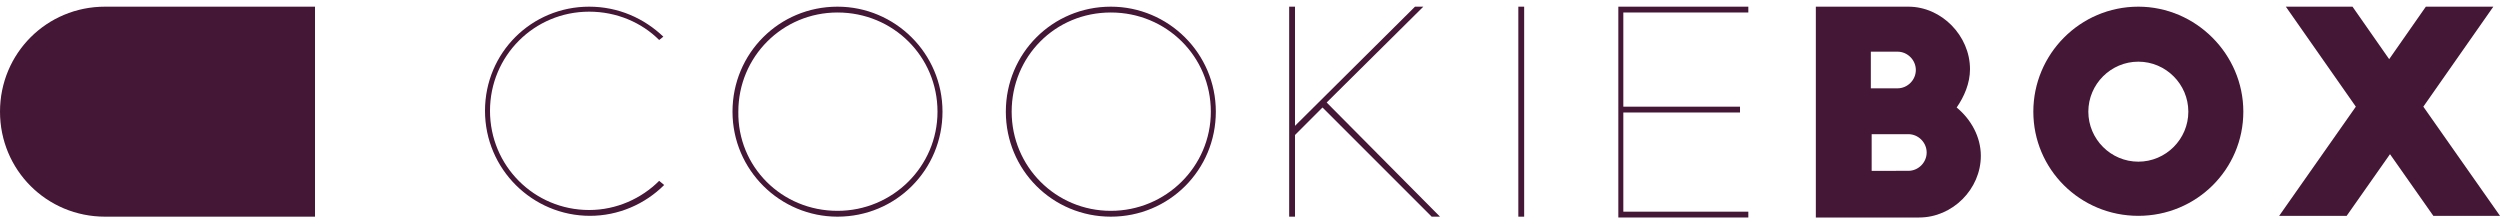 <?xml version="1.0" encoding="UTF-8"?>
<svg xmlns="http://www.w3.org/2000/svg" xmlns:xlink="http://www.w3.org/1999/xlink" id="Ebene_1" x="0px" y="0px" viewBox="0 0 300 26.7" style="enable-background:new 0 0 300 26.7;" xml:space="preserve">
  <style type="text/css">	.st0{fill:#451736;}</style>
  <g>	<g>		<path class="st0" d="M79.7,22.2c-2.3,2.3-5.5,3.7-8.9,3.7c-6.9,0-12.6-5.6-12.6-12.6S63.8,0.8,70.7,0.8c3.5,0,6.6,1.4,8.9,3.6   l-0.5,0.4C77,2.7,74,1.4,70.7,1.4c-6.6,0-11.9,5.3-11.9,11.9s5.3,11.9,11.9,11.9c3.3,0,6.3-1.4,8.4-3.5L79.7,22.2z"></path>		<path class="st0" d="M100.5,0.8c6.9,0,12.6,5.6,12.6,12.6s-5.6,12.6-12.6,12.6c-6.9,0-12.6-5.6-12.6-12.6S93.5,0.8,100.5,0.8z    M100.5,25.3c6.6,0,12-5.3,12-11.9s-5.3-11.9-12-11.9c-6.6,0-11.9,5.3-11.9,11.9C88.5,20,93.8,25.3,100.5,25.3z"></path>		<path class="st0" d="M133.3,0.8c6.9,0,12.6,5.6,12.6,12.6s-5.6,12.6-12.6,12.6s-12.6-5.6-12.6-12.6S126.3,0.8,133.3,0.8z    M133.3,25.3c6.6,0,12-5.3,12-11.9s-5.3-11.9-12-11.9s-11.9,5.3-11.9,11.9C121.4,20,126.7,25.3,133.3,25.3z"></path>		<path class="st0" d="M159.2,12.3l13.6,13.7h-1l-13.1-13.1l-3.3,3.3v9.8h-0.7V0.8h0.7v14.3l14.4-14.3h1L159.2,12.3z"></path>		<path class="st0" d="M182.2,25.9V0.8h0.7v25.2H182.2z"></path>		<path class="st0" d="M194.2,0.8h15.6v0.7h-15v11.3h14v0.7h-14v11.9h15v0.7h-15.6V0.8z"></path>		<path class="st0" d="M217.9,25.9V0.8H229c4,0,7.4,3.5,7.4,7.5c0,1.7-0.7,3.3-1.6,4.6c1.7,1.4,2.9,3.5,2.9,5.8c0,4-3.4,7.4-7.4,7.4   H217.9z M227.7,10.6c1.2,0,2.2-1,2.2-2.2s-1-2.2-2.2-2.2h-3.2v4.4L227.7,10.6L227.7,10.6z M229,20.5c1.2,0,2.2-1,2.2-2.2   c0-1.2-1-2.2-2.2-2.2h-4.4v4.4L229,20.5L229,20.5z"></path>		<path class="st0" d="M256.6,0.8c6.9,0,12.6,5.7,12.6,12.6s-5.6,12.5-12.6,12.5S244,20.3,244,13.4C244,6.5,249.6,0.8,256.6,0.8z    M256.6,7.4c-3.3,0-6,2.7-6,6s2.7,6,6,6c3.3,0,6-2.7,6-6S259.9,7.4,256.6,7.4z"></path>		<path class="st0" d="M299.2,0.8l-8.4,12l9.2,13.1h-8l-5.2-7.4l-5.2,7.4h-8.1l9.2-13.1l-8.4-12h8l4.4,6.3l4.4-6.3H299.2z"></path>	</g>	<path class="st0" d="M12.6,0.8C5.6,0.8,0,6.4,0,13.4s5.6,12.6,12.6,12.6h25.2V0.8H12.6z"></path></g>
</svg>
